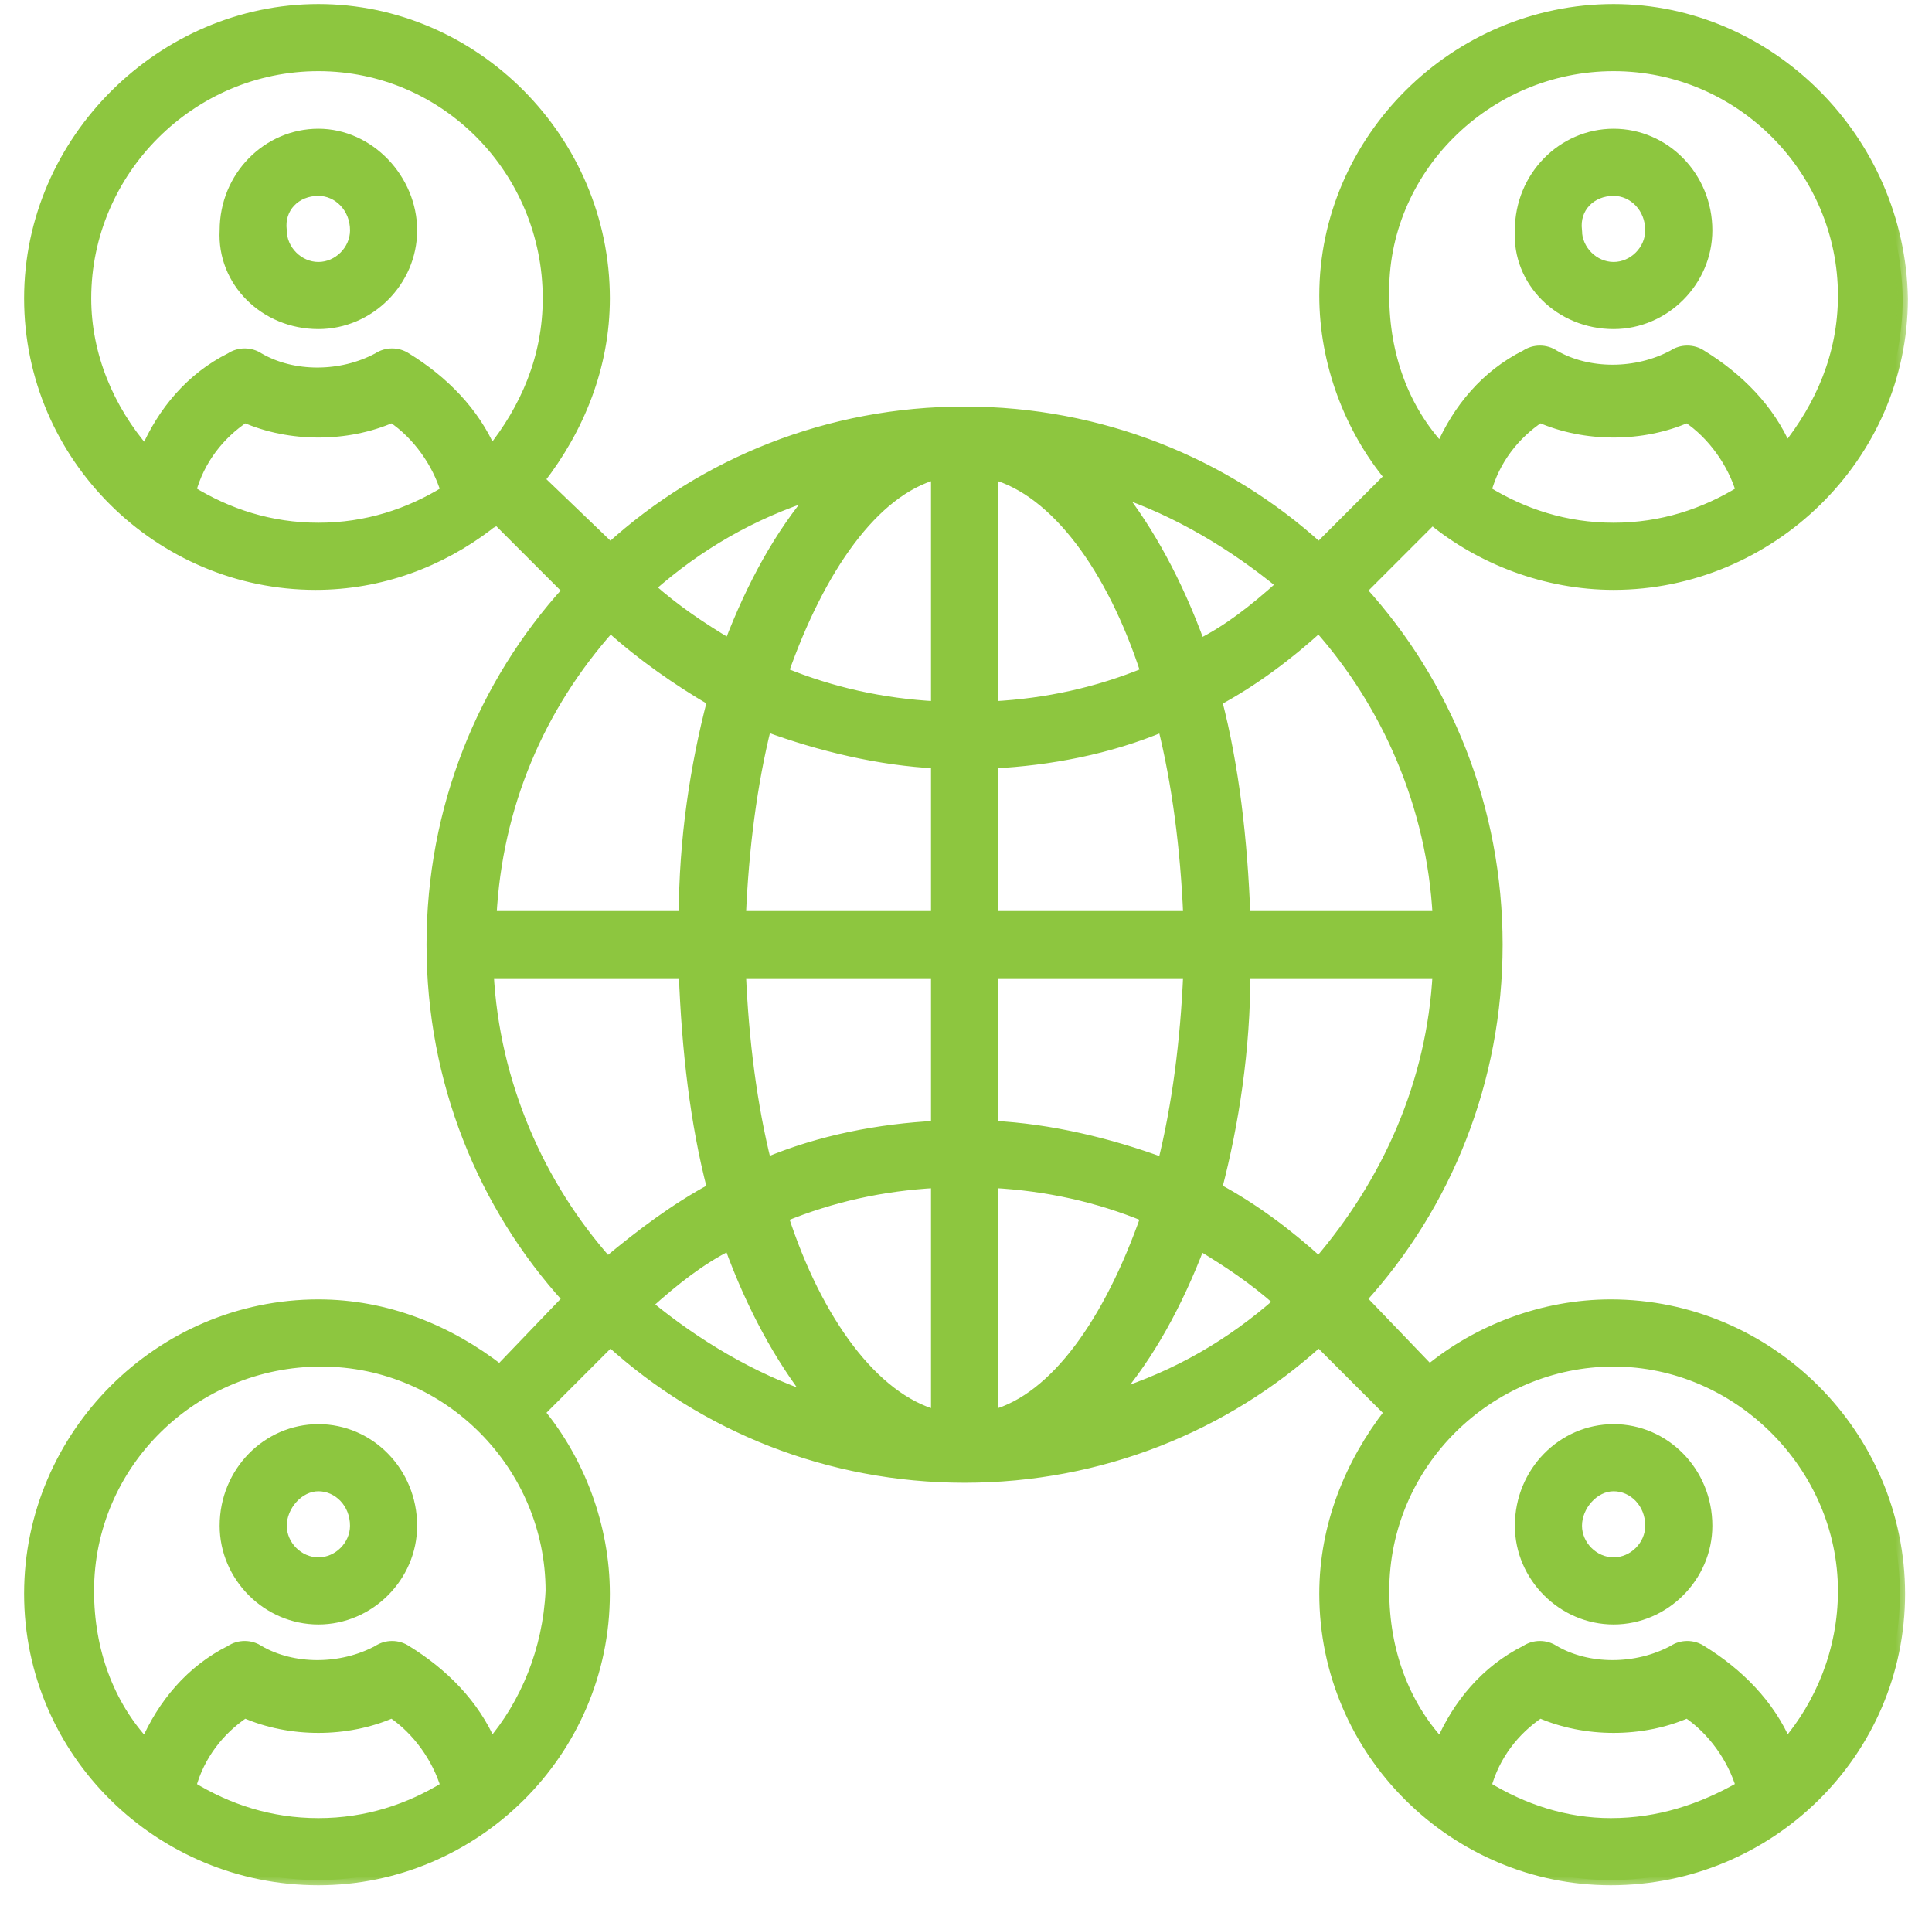 <svg width="74" height="73" viewBox="0 0 74 73" fill="none" xmlns="http://www.w3.org/2000/svg">
<path d="M10.884 8.821H10.885L10.883 8.809C10.783 8.007 11.38 7.401 12.195 7.401C12.895 7.401 13.507 8.003 13.507 8.821C13.507 9.526 12.9 10.132 12.195 10.132C11.491 10.132 10.884 9.526 10.884 8.821ZM12.195 12.503C14.205 12.503 15.878 10.83 15.878 8.821C15.878 6.816 14.208 5.03 12.195 5.03C10.185 5.03 8.514 6.704 8.513 8.818C8.403 10.834 10.082 12.503 12.195 12.503Z" fill="#8DC63F" stroke="#8DC63F" stroke-width="0.2"/>
<path d="M12.195 54.64C10.184 54.64 8.513 56.315 8.513 58.431C8.513 60.44 10.186 62.113 12.195 62.113C14.204 62.113 15.877 60.44 15.877 58.431C15.877 56.315 14.206 54.64 12.195 54.64ZM12.195 59.742C11.491 59.742 10.884 59.135 10.884 58.431C10.884 58.078 11.036 57.722 11.279 57.453C11.522 57.184 11.849 57.011 12.195 57.011C12.895 57.011 13.506 57.612 13.506 58.431C13.506 59.135 12.9 59.742 12.195 59.742Z" fill="#8DC63F" stroke="#8DC63F" stroke-width="0.2"/>
<mask id="path-3-outside-1_1692_105" maskUnits="userSpaceOnUse" x="0.123" y="-0.646" width="73" height="73" fill="black">
<rect fill="white" x="0.123" y="-0.646" width="73" height="73"/>
<path d="M61.696 49.963C59.091 49.963 56.594 50.94 54.749 52.46L52.143 49.746C55.4 46.164 57.354 41.388 57.354 36.177C57.354 30.966 55.4 26.19 52.143 22.608L54.857 19.894C56.703 21.413 59.2 22.39 61.805 22.39C67.775 22.39 72.877 17.506 72.877 11.426C72.769 5.347 67.775 0.354 61.805 0.354C55.726 0.354 50.732 5.347 50.732 11.318C50.732 13.923 51.709 16.42 53.229 18.265L50.515 20.979C46.933 17.723 42.156 15.769 36.946 15.769C31.735 15.769 26.959 17.723 23.376 20.979L20.663 18.374C22.182 16.42 23.159 14.032 23.159 11.426C23.159 5.347 18.166 0.354 12.195 0.354C6.225 0.354 1.123 5.347 1.123 11.426C1.123 17.506 6.116 22.39 12.087 22.39C14.583 22.39 16.863 21.522 18.709 20.111C18.817 20.002 18.926 20.002 19.034 19.894L21.748 22.608C18.491 26.19 16.537 30.966 16.537 36.177C16.537 41.388 18.491 46.164 21.748 49.746L19.143 52.46C17.189 50.94 14.8 49.963 12.195 49.963C6.116 49.963 1.123 54.957 1.123 61.036C1.123 67.115 6.116 72 12.195 72C18.166 72 23.159 67.115 23.159 61.036C23.159 58.431 22.182 55.934 20.663 54.089L23.376 51.375C26.959 54.631 31.735 56.585 36.946 56.585C42.156 56.585 46.933 54.631 50.515 51.375L53.229 54.089C51.709 56.042 50.732 58.431 50.732 61.036C50.732 67.115 55.726 72 61.696 72C67.775 72 72.769 67.115 72.769 61.036C72.769 54.957 67.775 49.963 61.696 49.963ZM46.607 45.513C47.258 43.016 47.693 40.194 47.693 37.263H55.074C54.857 41.496 53.12 45.295 50.515 48.335C49.321 47.249 48.018 46.273 46.607 45.513ZM38.031 29.229C40.202 29.121 42.482 28.687 44.545 27.818C45.087 29.989 45.413 32.486 45.522 35.091H38.031V29.229ZM38.031 27.058V18.157C40.419 18.808 42.591 21.739 43.893 25.756C42.048 26.515 40.094 26.95 38.031 27.058ZM35.86 27.058C33.798 26.95 31.844 26.515 29.998 25.756C31.409 21.739 33.472 18.808 35.86 18.157V27.058ZM35.86 29.229V35.091H28.37C28.478 32.486 28.804 29.989 29.347 27.818C31.409 28.578 33.689 29.121 35.86 29.229ZM35.86 37.263V43.124C33.689 43.233 31.409 43.667 29.347 44.536C28.804 42.365 28.478 39.868 28.37 37.263H35.86ZM35.86 45.295V54.197C33.472 53.546 31.301 50.615 29.998 46.598C31.844 45.838 33.798 45.404 35.86 45.295ZM38.031 45.295C40.094 45.404 42.048 45.838 43.893 46.598C42.482 50.615 40.419 53.546 38.031 54.197V45.295ZM38.031 43.124V37.263H45.522C45.413 39.868 45.087 42.365 44.545 44.536C42.482 43.776 40.202 43.233 38.031 43.124ZM47.693 35.091C47.584 32.16 47.258 29.338 46.607 26.841C48.018 26.081 49.321 25.104 50.515 24.019C53.12 26.95 54.857 30.858 55.074 35.091H47.693ZM45.956 24.67C45.087 22.282 44.002 20.328 42.808 18.808C45.087 19.568 47.258 20.871 49.104 22.39C48.018 23.367 47.041 24.127 45.956 24.67ZM27.936 24.67C26.85 24.019 25.873 23.367 24.896 22.499C26.741 20.871 28.804 19.677 31.192 18.917C29.89 20.436 28.804 22.39 27.936 24.67ZM23.376 24.019C24.57 25.104 25.982 26.081 27.284 26.841C26.633 29.338 26.199 32.16 26.199 35.091H18.817C19.034 30.858 20.663 27.058 23.376 24.019ZM26.199 37.263C26.307 40.194 26.633 43.016 27.284 45.513C25.873 46.273 24.57 47.249 23.268 48.335C20.663 45.404 18.926 41.496 18.709 37.263H26.199ZM27.936 47.684C28.804 50.072 29.89 52.026 31.084 53.546C28.804 52.786 26.633 51.483 24.788 49.963C25.873 48.986 26.85 48.227 27.936 47.684ZM45.956 47.684C47.041 48.335 48.018 48.986 48.995 49.855C47.15 51.483 45.087 52.677 42.699 53.437C44.002 51.917 45.087 49.963 45.956 47.684ZM56.92 18.808C57.245 17.614 58.005 16.637 58.982 15.986C60.719 16.746 62.89 16.746 64.627 15.986C65.604 16.637 66.364 17.723 66.69 18.808C65.279 19.677 63.65 20.219 61.805 20.219C59.959 20.219 58.331 19.677 56.92 18.808ZM61.805 2.525C66.69 2.525 70.598 6.541 70.598 11.318C70.598 13.598 69.729 15.552 68.427 17.18C67.775 15.66 66.581 14.466 65.17 13.598C64.844 13.38 64.41 13.38 64.085 13.598C62.673 14.357 60.828 14.357 59.525 13.598C59.2 13.38 58.765 13.38 58.44 13.598C56.92 14.357 55.834 15.66 55.183 17.18C53.772 15.66 53.012 13.598 53.012 11.318C52.903 6.541 56.92 2.525 61.805 2.525ZM3.294 11.426C3.294 6.541 7.31 2.525 12.195 2.525C17.08 2.525 20.988 6.541 20.988 11.426C20.988 13.706 20.12 15.66 18.817 17.288C18.166 15.769 16.972 14.575 15.56 13.706C15.235 13.489 14.8 13.489 14.475 13.706C13.064 14.466 11.218 14.466 9.916 13.706C9.59 13.489 9.156 13.489 8.83 13.706C7.31 14.466 6.225 15.769 5.573 17.288C4.162 15.66 3.294 13.598 3.294 11.426ZM7.31 18.808C7.636 17.614 8.396 16.637 9.373 15.986C11.11 16.746 13.281 16.746 15.018 15.986C15.995 16.637 16.755 17.723 17.08 18.808C15.669 19.677 14.041 20.219 12.195 20.219C10.35 20.219 8.721 19.677 7.31 18.808ZM7.31 68.418C7.636 67.224 8.396 66.247 9.373 65.595C11.11 66.355 13.281 66.355 15.018 65.595C15.995 66.247 16.755 67.332 17.08 68.418C15.669 69.286 14.041 69.829 12.195 69.829C10.35 69.829 8.721 69.286 7.31 68.418ZM18.817 66.789C18.166 65.27 16.972 64.076 15.56 63.207C15.235 62.99 14.8 62.99 14.475 63.207C13.064 63.967 11.218 63.967 9.916 63.207C9.59 62.99 9.156 62.99 8.83 63.207C7.31 63.967 6.225 65.27 5.573 66.789C4.162 65.27 3.402 63.207 3.402 60.928C3.402 56.042 7.419 52.135 12.304 52.135C17.189 52.135 21.097 56.151 21.097 60.928C20.988 63.207 20.12 65.27 18.817 66.789ZM56.92 68.418C57.245 67.224 58.005 66.247 58.982 65.595C60.719 66.355 62.89 66.355 64.627 65.595C65.604 66.247 66.364 67.332 66.69 68.418C65.17 69.286 63.542 69.829 61.696 69.829C59.959 69.829 58.331 69.286 56.92 68.418ZM68.427 66.789C67.775 65.27 66.581 64.076 65.17 63.207C64.844 62.99 64.41 62.99 64.085 63.207C62.673 63.967 60.828 63.967 59.525 63.207C59.2 62.99 58.765 62.99 58.44 63.207C56.92 63.967 55.834 65.27 55.183 66.789C53.772 65.27 53.012 63.207 53.012 60.928C53.012 56.042 57.028 52.135 61.805 52.135C66.581 52.135 70.598 56.151 70.598 60.928C70.598 63.207 69.729 65.27 68.427 66.789Z"/>
</mask>
<path d="M61.696 49.963C59.091 49.963 56.594 50.94 54.749 52.46L52.143 49.746C55.4 46.164 57.354 41.388 57.354 36.177C57.354 30.966 55.4 26.19 52.143 22.608L54.857 19.894C56.703 21.413 59.2 22.39 61.805 22.39C67.775 22.39 72.877 17.506 72.877 11.426C72.769 5.347 67.775 0.354 61.805 0.354C55.726 0.354 50.732 5.347 50.732 11.318C50.732 13.923 51.709 16.42 53.229 18.265L50.515 20.979C46.933 17.723 42.156 15.769 36.946 15.769C31.735 15.769 26.959 17.723 23.376 20.979L20.663 18.374C22.182 16.42 23.159 14.032 23.159 11.426C23.159 5.347 18.166 0.354 12.195 0.354C6.225 0.354 1.123 5.347 1.123 11.426C1.123 17.506 6.116 22.39 12.087 22.39C14.583 22.39 16.863 21.522 18.709 20.111C18.817 20.002 18.926 20.002 19.034 19.894L21.748 22.608C18.491 26.19 16.537 30.966 16.537 36.177C16.537 41.388 18.491 46.164 21.748 49.746L19.143 52.46C17.189 50.94 14.8 49.963 12.195 49.963C6.116 49.963 1.123 54.957 1.123 61.036C1.123 67.115 6.116 72 12.195 72C18.166 72 23.159 67.115 23.159 61.036C23.159 58.431 22.182 55.934 20.663 54.089L23.376 51.375C26.959 54.631 31.735 56.585 36.946 56.585C42.156 56.585 46.933 54.631 50.515 51.375L53.229 54.089C51.709 56.042 50.732 58.431 50.732 61.036C50.732 67.115 55.726 72 61.696 72C67.775 72 72.769 67.115 72.769 61.036C72.769 54.957 67.775 49.963 61.696 49.963ZM46.607 45.513C47.258 43.016 47.693 40.194 47.693 37.263H55.074C54.857 41.496 53.12 45.295 50.515 48.335C49.321 47.249 48.018 46.273 46.607 45.513ZM38.031 29.229C40.202 29.121 42.482 28.687 44.545 27.818C45.087 29.989 45.413 32.486 45.522 35.091H38.031V29.229ZM38.031 27.058V18.157C40.419 18.808 42.591 21.739 43.893 25.756C42.048 26.515 40.094 26.95 38.031 27.058ZM35.86 27.058C33.798 26.95 31.844 26.515 29.998 25.756C31.409 21.739 33.472 18.808 35.86 18.157V27.058ZM35.86 29.229V35.091H28.37C28.478 32.486 28.804 29.989 29.347 27.818C31.409 28.578 33.689 29.121 35.86 29.229ZM35.86 37.263V43.124C33.689 43.233 31.409 43.667 29.347 44.536C28.804 42.365 28.478 39.868 28.37 37.263H35.86ZM35.86 45.295V54.197C33.472 53.546 31.301 50.615 29.998 46.598C31.844 45.838 33.798 45.404 35.86 45.295ZM38.031 45.295C40.094 45.404 42.048 45.838 43.893 46.598C42.482 50.615 40.419 53.546 38.031 54.197V45.295ZM38.031 43.124V37.263H45.522C45.413 39.868 45.087 42.365 44.545 44.536C42.482 43.776 40.202 43.233 38.031 43.124ZM47.693 35.091C47.584 32.16 47.258 29.338 46.607 26.841C48.018 26.081 49.321 25.104 50.515 24.019C53.12 26.95 54.857 30.858 55.074 35.091H47.693ZM45.956 24.67C45.087 22.282 44.002 20.328 42.808 18.808C45.087 19.568 47.258 20.871 49.104 22.39C48.018 23.367 47.041 24.127 45.956 24.67ZM27.936 24.67C26.85 24.019 25.873 23.367 24.896 22.499C26.741 20.871 28.804 19.677 31.192 18.917C29.89 20.436 28.804 22.39 27.936 24.67ZM23.376 24.019C24.57 25.104 25.982 26.081 27.284 26.841C26.633 29.338 26.199 32.16 26.199 35.091H18.817C19.034 30.858 20.663 27.058 23.376 24.019ZM26.199 37.263C26.307 40.194 26.633 43.016 27.284 45.513C25.873 46.273 24.57 47.249 23.268 48.335C20.663 45.404 18.926 41.496 18.709 37.263H26.199ZM27.936 47.684C28.804 50.072 29.89 52.026 31.084 53.546C28.804 52.786 26.633 51.483 24.788 49.963C25.873 48.986 26.85 48.227 27.936 47.684ZM45.956 47.684C47.041 48.335 48.018 48.986 48.995 49.855C47.15 51.483 45.087 52.677 42.699 53.437C44.002 51.917 45.087 49.963 45.956 47.684ZM56.92 18.808C57.245 17.614 58.005 16.637 58.982 15.986C60.719 16.746 62.89 16.746 64.627 15.986C65.604 16.637 66.364 17.723 66.69 18.808C65.279 19.677 63.65 20.219 61.805 20.219C59.959 20.219 58.331 19.677 56.92 18.808ZM61.805 2.525C66.69 2.525 70.598 6.541 70.598 11.318C70.598 13.598 69.729 15.552 68.427 17.18C67.775 15.66 66.581 14.466 65.17 13.598C64.844 13.38 64.41 13.38 64.085 13.598C62.673 14.357 60.828 14.357 59.525 13.598C59.2 13.38 58.765 13.38 58.44 13.598C56.92 14.357 55.834 15.66 55.183 17.18C53.772 15.66 53.012 13.598 53.012 11.318C52.903 6.541 56.92 2.525 61.805 2.525ZM3.294 11.426C3.294 6.541 7.31 2.525 12.195 2.525C17.08 2.525 20.988 6.541 20.988 11.426C20.988 13.706 20.12 15.66 18.817 17.288C18.166 15.769 16.972 14.575 15.56 13.706C15.235 13.489 14.8 13.489 14.475 13.706C13.064 14.466 11.218 14.466 9.916 13.706C9.59 13.489 9.156 13.489 8.83 13.706C7.31 14.466 6.225 15.769 5.573 17.288C4.162 15.66 3.294 13.598 3.294 11.426ZM7.31 18.808C7.636 17.614 8.396 16.637 9.373 15.986C11.11 16.746 13.281 16.746 15.018 15.986C15.995 16.637 16.755 17.723 17.08 18.808C15.669 19.677 14.041 20.219 12.195 20.219C10.35 20.219 8.721 19.677 7.31 18.808ZM7.31 68.418C7.636 67.224 8.396 66.247 9.373 65.595C11.11 66.355 13.281 66.355 15.018 65.595C15.995 66.247 16.755 67.332 17.08 68.418C15.669 69.286 14.041 69.829 12.195 69.829C10.35 69.829 8.721 69.286 7.31 68.418ZM18.817 66.789C18.166 65.27 16.972 64.076 15.56 63.207C15.235 62.99 14.8 62.99 14.475 63.207C13.064 63.967 11.218 63.967 9.916 63.207C9.59 62.99 9.156 62.99 8.83 63.207C7.31 63.967 6.225 65.27 5.573 66.789C4.162 65.27 3.402 63.207 3.402 60.928C3.402 56.042 7.419 52.135 12.304 52.135C17.189 52.135 21.097 56.151 21.097 60.928C20.988 63.207 20.12 65.27 18.817 66.789ZM56.92 68.418C57.245 67.224 58.005 66.247 58.982 65.595C60.719 66.355 62.89 66.355 64.627 65.595C65.604 66.247 66.364 67.332 66.69 68.418C65.17 69.286 63.542 69.829 61.696 69.829C59.959 69.829 58.331 69.286 56.92 68.418ZM68.427 66.789C67.775 65.27 66.581 64.076 65.17 63.207C64.844 62.99 64.41 62.99 64.085 63.207C62.673 63.967 60.828 63.967 59.525 63.207C59.2 62.99 58.765 62.99 58.44 63.207C56.92 63.967 55.834 65.27 55.183 66.789C53.772 65.27 53.012 63.207 53.012 60.928C53.012 56.042 57.028 52.135 61.805 52.135C66.581 52.135 70.598 56.151 70.598 60.928C70.598 63.207 69.729 65.27 68.427 66.789Z" fill="#8DC63F"/>
<path d="M61.696 49.963C59.091 49.963 56.594 50.94 54.749 52.46L52.143 49.746C55.4 46.164 57.354 41.388 57.354 36.177C57.354 30.966 55.4 26.19 52.143 22.608L54.857 19.894C56.703 21.413 59.2 22.39 61.805 22.39C67.775 22.39 72.877 17.506 72.877 11.426C72.769 5.347 67.775 0.354 61.805 0.354C55.726 0.354 50.732 5.347 50.732 11.318C50.732 13.923 51.709 16.42 53.229 18.265L50.515 20.979C46.933 17.723 42.156 15.769 36.946 15.769C31.735 15.769 26.959 17.723 23.376 20.979L20.663 18.374C22.182 16.42 23.159 14.032 23.159 11.426C23.159 5.347 18.166 0.354 12.195 0.354C6.225 0.354 1.123 5.347 1.123 11.426C1.123 17.506 6.116 22.39 12.087 22.39C14.583 22.39 16.863 21.522 18.709 20.111C18.817 20.002 18.926 20.002 19.034 19.894L21.748 22.608C18.491 26.19 16.537 30.966 16.537 36.177C16.537 41.388 18.491 46.164 21.748 49.746L19.143 52.46C17.189 50.94 14.8 49.963 12.195 49.963C6.116 49.963 1.123 54.957 1.123 61.036C1.123 67.115 6.116 72 12.195 72C18.166 72 23.159 67.115 23.159 61.036C23.159 58.431 22.182 55.934 20.663 54.089L23.376 51.375C26.959 54.631 31.735 56.585 36.946 56.585C42.156 56.585 46.933 54.631 50.515 51.375L53.229 54.089C51.709 56.042 50.732 58.431 50.732 61.036C50.732 67.115 55.726 72 61.696 72C67.775 72 72.769 67.115 72.769 61.036C72.769 54.957 67.775 49.963 61.696 49.963ZM46.607 45.513C47.258 43.016 47.693 40.194 47.693 37.263H55.074C54.857 41.496 53.12 45.295 50.515 48.335C49.321 47.249 48.018 46.273 46.607 45.513ZM38.031 29.229C40.202 29.121 42.482 28.687 44.545 27.818C45.087 29.989 45.413 32.486 45.522 35.091H38.031V29.229ZM38.031 27.058V18.157C40.419 18.808 42.591 21.739 43.893 25.756C42.048 26.515 40.094 26.95 38.031 27.058ZM35.86 27.058C33.798 26.95 31.844 26.515 29.998 25.756C31.409 21.739 33.472 18.808 35.86 18.157V27.058ZM35.86 29.229V35.091H28.37C28.478 32.486 28.804 29.989 29.347 27.818C31.409 28.578 33.689 29.121 35.86 29.229ZM35.86 37.263V43.124C33.689 43.233 31.409 43.667 29.347 44.536C28.804 42.365 28.478 39.868 28.37 37.263H35.86ZM35.86 45.295V54.197C33.472 53.546 31.301 50.615 29.998 46.598C31.844 45.838 33.798 45.404 35.86 45.295ZM38.031 45.295C40.094 45.404 42.048 45.838 43.893 46.598C42.482 50.615 40.419 53.546 38.031 54.197V45.295ZM38.031 43.124V37.263H45.522C45.413 39.868 45.087 42.365 44.545 44.536C42.482 43.776 40.202 43.233 38.031 43.124ZM47.693 35.091C47.584 32.16 47.258 29.338 46.607 26.841C48.018 26.081 49.321 25.104 50.515 24.019C53.12 26.95 54.857 30.858 55.074 35.091H47.693ZM45.956 24.67C45.087 22.282 44.002 20.328 42.808 18.808C45.087 19.568 47.258 20.871 49.104 22.39C48.018 23.367 47.041 24.127 45.956 24.67ZM27.936 24.67C26.85 24.019 25.873 23.367 24.896 22.499C26.741 20.871 28.804 19.677 31.192 18.917C29.89 20.436 28.804 22.39 27.936 24.67ZM23.376 24.019C24.57 25.104 25.982 26.081 27.284 26.841C26.633 29.338 26.199 32.16 26.199 35.091H18.817C19.034 30.858 20.663 27.058 23.376 24.019ZM26.199 37.263C26.307 40.194 26.633 43.016 27.284 45.513C25.873 46.273 24.57 47.249 23.268 48.335C20.663 45.404 18.926 41.496 18.709 37.263H26.199ZM27.936 47.684C28.804 50.072 29.89 52.026 31.084 53.546C28.804 52.786 26.633 51.483 24.788 49.963C25.873 48.986 26.85 48.227 27.936 47.684ZM45.956 47.684C47.041 48.335 48.018 48.986 48.995 49.855C47.15 51.483 45.087 52.677 42.699 53.437C44.002 51.917 45.087 49.963 45.956 47.684ZM56.92 18.808C57.245 17.614 58.005 16.637 58.982 15.986C60.719 16.746 62.89 16.746 64.627 15.986C65.604 16.637 66.364 17.723 66.69 18.808C65.279 19.677 63.65 20.219 61.805 20.219C59.959 20.219 58.331 19.677 56.92 18.808ZM61.805 2.525C66.69 2.525 70.598 6.541 70.598 11.318C70.598 13.598 69.729 15.552 68.427 17.18C67.775 15.66 66.581 14.466 65.17 13.598C64.844 13.38 64.41 13.38 64.085 13.598C62.673 14.357 60.828 14.357 59.525 13.598C59.2 13.38 58.765 13.38 58.44 13.598C56.92 14.357 55.834 15.66 55.183 17.18C53.772 15.66 53.012 13.598 53.012 11.318C52.903 6.541 56.92 2.525 61.805 2.525ZM3.294 11.426C3.294 6.541 7.31 2.525 12.195 2.525C17.08 2.525 20.988 6.541 20.988 11.426C20.988 13.706 20.12 15.66 18.817 17.288C18.166 15.769 16.972 14.575 15.56 13.706C15.235 13.489 14.8 13.489 14.475 13.706C13.064 14.466 11.218 14.466 9.916 13.706C9.59 13.489 9.156 13.489 8.83 13.706C7.31 14.466 6.225 15.769 5.573 17.288C4.162 15.66 3.294 13.598 3.294 11.426ZM7.31 18.808C7.636 17.614 8.396 16.637 9.373 15.986C11.11 16.746 13.281 16.746 15.018 15.986C15.995 16.637 16.755 17.723 17.08 18.808C15.669 19.677 14.041 20.219 12.195 20.219C10.35 20.219 8.721 19.677 7.31 18.808ZM7.31 68.418C7.636 67.224 8.396 66.247 9.373 65.595C11.11 66.355 13.281 66.355 15.018 65.595C15.995 66.247 16.755 67.332 17.08 68.418C15.669 69.286 14.041 69.829 12.195 69.829C10.35 69.829 8.721 69.286 7.31 68.418ZM18.817 66.789C18.166 65.27 16.972 64.076 15.56 63.207C15.235 62.99 14.8 62.99 14.475 63.207C13.064 63.967 11.218 63.967 9.916 63.207C9.59 62.99 9.156 62.99 8.83 63.207C7.31 63.967 6.225 65.27 5.573 66.789C4.162 65.27 3.402 63.207 3.402 60.928C3.402 56.042 7.419 52.135 12.304 52.135C17.189 52.135 21.097 56.151 21.097 60.928C20.988 63.207 20.12 65.27 18.817 66.789ZM56.92 68.418C57.245 67.224 58.005 66.247 58.982 65.595C60.719 66.355 62.89 66.355 64.627 65.595C65.604 66.247 66.364 67.332 66.69 68.418C65.17 69.286 63.542 69.829 61.696 69.829C59.959 69.829 58.331 69.286 56.92 68.418ZM68.427 66.789C67.775 65.27 66.581 64.076 65.17 63.207C64.844 62.99 64.41 62.99 64.085 63.207C62.673 63.967 60.828 63.967 59.525 63.207C59.2 62.99 58.765 62.99 58.44 63.207C56.92 63.967 55.834 65.27 55.183 66.789C53.772 65.27 53.012 63.207 53.012 60.928C53.012 56.042 57.028 52.135 61.805 52.135C66.581 52.135 70.598 56.151 70.598 60.928C70.598 63.207 69.729 65.27 68.427 66.789Z" stroke="#8DC63F" stroke-width="0.4" mask="url(#path-3-outside-1_1692_105)"/>
<path d="M61.805 54.64C59.794 54.64 58.123 56.315 58.123 58.431C58.123 60.44 59.796 62.113 61.805 62.113C63.814 62.113 65.487 60.44 65.487 58.431C65.487 56.315 63.816 54.64 61.805 54.64ZM61.805 59.742C61.1 59.742 60.494 59.135 60.494 58.431C60.494 58.078 60.645 57.722 60.889 57.453C61.132 57.184 61.459 57.011 61.805 57.011C62.505 57.011 63.116 57.612 63.116 58.431C63.116 59.135 62.51 59.742 61.805 59.742Z" fill="#8DC63F" stroke="#8DC63F" stroke-width="0.2"/>
<path d="M60.493 8.821H60.494L60.493 8.809C60.392 8.007 60.989 7.401 61.805 7.401C62.505 7.401 63.116 8.003 63.116 8.821C63.116 9.526 62.509 10.132 61.805 10.132C61.1 10.132 60.493 9.526 60.493 8.821ZM61.805 12.503C63.814 12.503 65.487 10.83 65.487 8.821C65.487 6.705 63.816 5.03 61.805 5.03C59.794 5.03 58.124 6.704 58.122 8.818C58.012 10.834 59.691 12.503 61.805 12.503Z" fill="#8DC63F" stroke="#8DC63F" stroke-width="0.2"/>
</svg>
